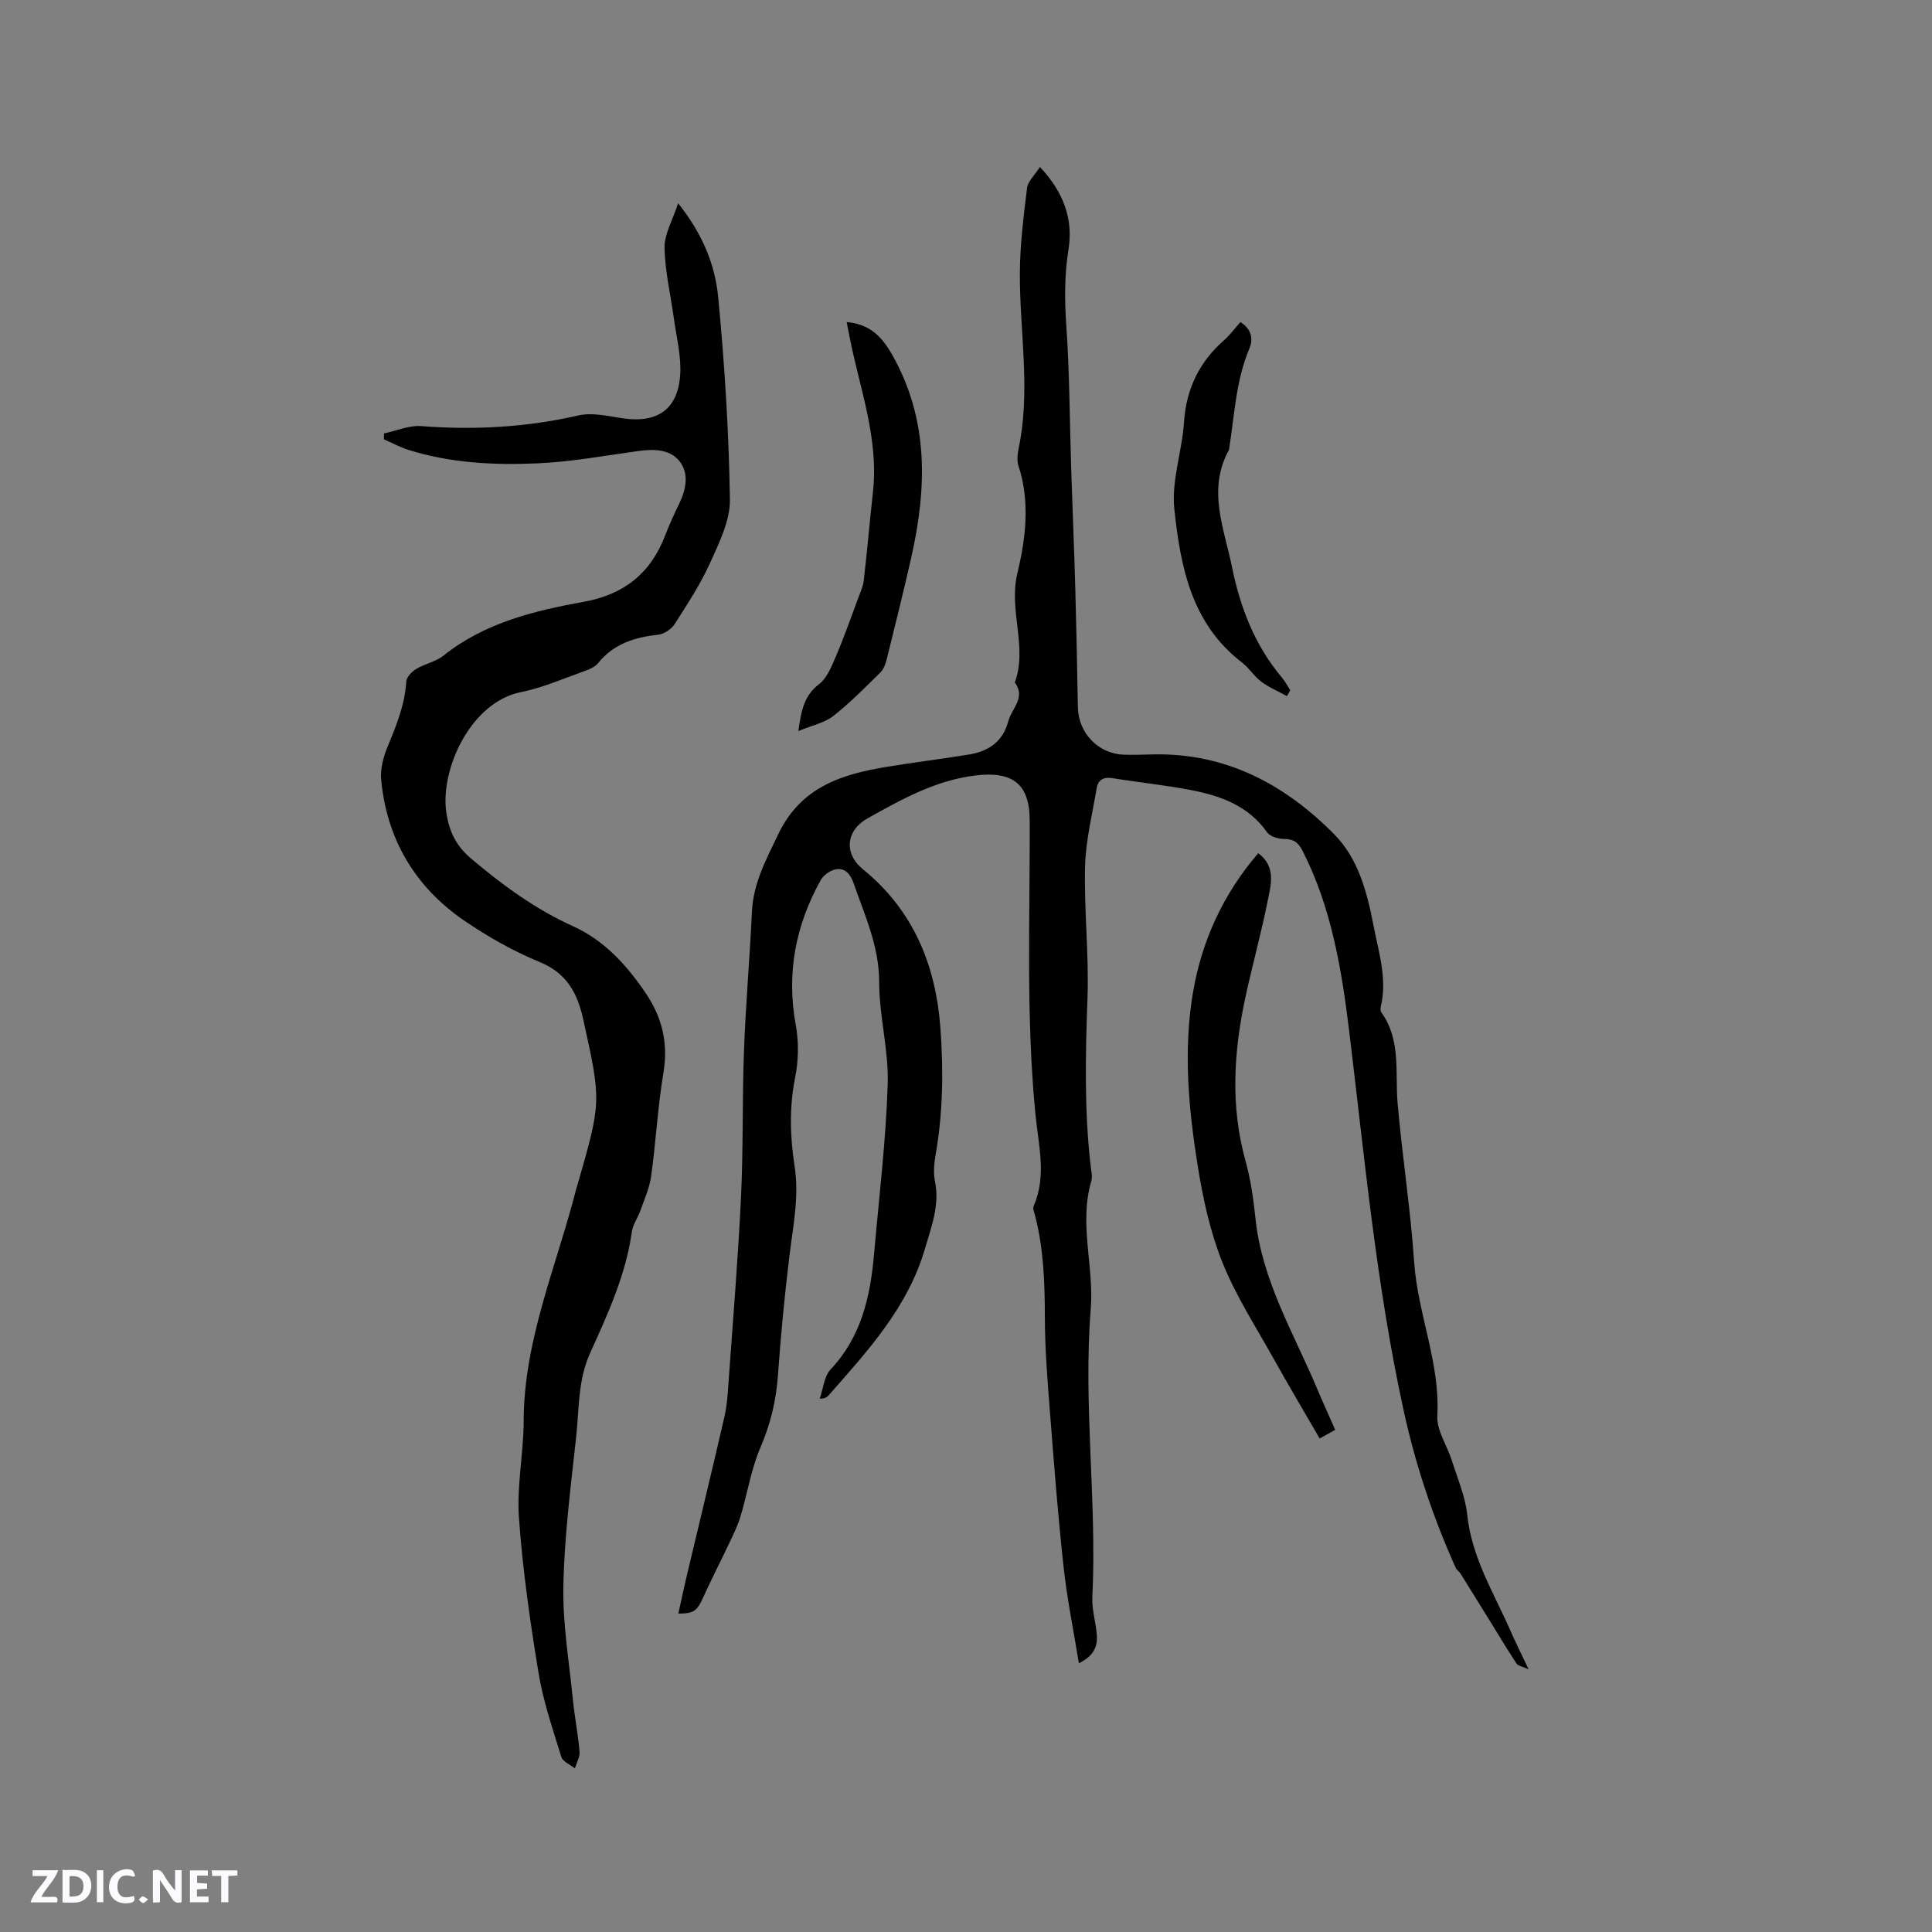<svg enable-background="new 0 0 400 400" viewBox="0 0 400 400" xmlns="http://www.w3.org/2000/svg"><rect x="0" y="0" width="400" height="400" fill="#808080" stroke="none"/><g fill="#fbfafc"><path d="m37.59 393.81c-.92.31-1.52.05-2-.78-.7-1.2-1.52-2.34-2.47-3.78v4.59c-.55.03-.95.05-1.41.07-.03-.37-.06-.64-.06-.91 0-1.91 0-3.81 0-5.7 1.13-.41 1.77-.03 2.29.91.62 1.11 1.38 2.14 2.31 3.19v-4.2h1.35v6.61z"/><path d="m12.94 393.88v-6.75c1.9.19 3.93-.54 5.37 1.29.8 1.01.78 2.88.03 3.97-1.37 1.97-3.4 1.51-5.4 1.49m1.45-1.22c2.04.12 2.92-.58 2.89-2.21-.03-1.51-.98-2.19-2.89-2z"/><path d="m11.81 393.87h-5.49c.68-2.18 2.47-3.48 3.51-5.45h-3.08v-1.21h5.29c-.71 2.13-2.44 3.48-3.47 5.51.86 0 1.63.04 2.39-.01.79-.05 1.14.21.85 1.16"/><path d="m39.33 393.86v-6.61h3.7v1.07h-2.22v1.52c.68.04 1.34.09 2.07.13v1.07c-.72.05-1.38.09-2.1.14v1.48h2.4v1.19h-3.85z"/><path d="m27.71 388.56c-1.15-.3-2.46-.61-3.1.64-.37.73-.41 1.93-.06 2.67.63 1.35 1.99.93 3.17.68.35.94-.01 1.32-.93 1.46-1.62.25-3.05-.27-3.76-1.48-.73-1.24-.6-3.03.31-4.17.88-1.11 2.71-1.7 4-1.16.32.13.44.74.65 1.12-.1.08-.19.16-.28.24"/><path d="m49.15 387.24v1.07c-.59.02-1.17.05-1.87.08v5.44h-1.48v-5.44h-1.85c-.05-.4-.08-.73-.13-1.15z"/><path d="m20.06 387.21h1.33v6.62h-1.33z"/><path d="m30.68 393.25c-.49.38-.8.79-1.05.76-.32-.05-.6-.45-.9-.7.26-.24.51-.64.8-.67.29-.04.62.3 1.15.61"/></g><path d="m215.3 34.57c5.01 5.29 6.89 10.95 5.93 16.98-.85 5.31-.83 10.42-.47 15.74.69 9.92.7 19.9 1.02 29.85.27 8.26.62 16.51.85 24.77.23 8.16.39 16.31.53 24.47.09 5.36 4.19 9.69 9.53 9.87 2.01.07 4.03-.02 6.04-.06 15.07-.32 27.26 6.18 37.51 16.54 5.05 5.11 6.82 12.12 8.16 19.03 1.06 5.47 2.84 10.92 1.48 16.64-.09.39-.08.94.13 1.23 4.11 5.73 2.8 12.48 3.35 18.8.96 10.97 2.68 21.91 3.42 32.8.74 10.85 5.41 20.9 4.8 31.89-.17 3.03 2.03 6.16 3.02 9.28 1.17 3.72 2.78 7.43 3.18 11.25.93 8.83 5.51 16.16 8.94 23.97 1.06 2.42 2.25 4.79 3.76 7.99-1.3-.6-2.19-.71-2.51-1.2-1.9-2.88-3.67-5.85-5.49-8.79-2.02-3.27-4.04-6.54-6.08-9.8-.27-.44-.79-.75-1-1.2-4.7-10.46-8.29-21.19-10.77-32.49-5.68-25.96-8.09-52.33-11.29-78.6-1.57-12.88-3.67-25.58-9.63-37.32-.89-1.75-1.83-2.51-3.83-2.51-1.21 0-2.92-.5-3.54-1.38-3.86-5.48-9.58-7.55-15.69-8.73-5.4-1.05-10.89-1.6-16.33-2.48-1.82-.29-2.97.32-3.26 2.06-.91 5.4-2.27 10.8-2.41 16.23-.22 9.1.83 18.23.5 27.32-.42 11.68-.68 23.3.69 34.93.11.95.36 1.98.11 2.85-2.61 8.84.58 17.69-.12 26.48-1.6 19.92 1.3 39.8.33 59.71-.13 2.6.74 5.23.93 7.86.17 2.33-.63 4.29-3.72 5.81-1.13-6.97-2.47-13.47-3.18-20.04-1.16-10.64-1.98-21.31-2.81-31.98-.5-6.46-1.03-12.93-1.05-19.4-.02-7.13-.22-14.18-1.99-21.12-.18-.71-.57-1.59-.32-2.16 2.71-6.23.98-12.6.37-18.82-2-20.33-1.13-40.68-1.2-61.03-.03-7.69-3.73-10.21-11.39-9.24-8.27 1.05-15.16 4.95-22.13 8.83-4.58 2.55-4.98 7.34-1.02 10.56 10.46 8.52 15.1 19.83 16.06 32.99.64 8.81.52 17.57-1.03 26.29-.31 1.75-.45 3.65-.1 5.37.99 4.93-.72 9.27-2.06 13.87-3.57 12.24-11.88 21.22-19.96 30.41-.33.38-.77.67-1.85.69.73-2.06.91-4.63 2.28-6.08 6.37-6.78 8.21-15.12 8.98-23.91 1.02-11.7 2.45-23.39 2.82-35.11.23-7.03-1.77-14.12-1.77-21.18 0-7.41-2.98-13.75-5.28-20.41-.63-1.83-1.69-3.18-3.54-2.93-1.19.16-2.67 1.17-3.26 2.22-5.22 9.37-7.15 19.29-5.19 30.01.65 3.53.58 7.4-.13 10.92-1.23 6.16-1.05 12.25-.11 18.32.97 6.23-.28 12.21-1.03 18.3-1.02 8.29-1.82 16.62-2.41 24.95-.37 5.25-1.53 10.12-3.63 15-1.94 4.52-2.7 9.55-4.13 14.3-.57 1.9-1.47 3.7-2.32 5.5-1.75 3.72-3.65 7.36-5.34 11.11-1.32 2.93-1.89 3.46-5.2 3.49.53-2.41 1.01-4.76 1.56-7.08 2.66-11.23 5.39-22.44 7.98-33.69.54-2.35.68-4.8.85-7.22.91-12.76 1.97-25.51 2.58-38.29.48-10.05.24-20.13.61-30.19.36-9.63 1.19-19.24 1.65-28.86.28-5.9 2.93-10.76 5.42-15.98 4.69-9.84 13.13-12.46 22.53-14.01 5.64-.93 11.31-1.62 16.95-2.54 4.03-.66 7.04-2.61 8.16-6.87.7-2.66 3.7-4.89 1.37-8.06 2.69-7.41-1.33-14.85.52-22.57 1.7-7.09 2.7-14.79.23-22.29-.52-1.56.06-3.56.37-5.31 1.98-11.54-.13-23.05-.08-34.58.03-5.9.78-11.81 1.5-17.68.19-1.33 1.54-2.54 2.65-4.29z" fill="#010000"/><path d="m79.5 89.74c2.58-.54 5.21-1.72 7.74-1.52 10.97.85 21.76.25 32.52-2.21 2.85-.65 6.11.13 9.12.59 7.18 1.08 11.49-1.81 11.95-9.05.24-3.82-.78-7.73-1.31-11.59-.67-4.9-1.85-9.79-1.93-14.69-.05-2.8 1.65-5.63 2.81-9.19 5.09 6.37 7.66 12.78 8.3 19.5 1.33 13.9 2.21 27.88 2.42 41.83.07 4.37-2.22 8.95-4.1 13.13-1.99 4.42-4.7 8.53-7.32 12.63-.68 1.06-2.17 2.1-3.39 2.23-4.89.54-9.23 1.86-12.48 5.89-.72.9-2.08 1.4-3.25 1.81-4.19 1.49-8.33 3.32-12.66 4.18-10.54 2.08-16.77 16.05-15.53 24.83.56 3.92 1.97 6.97 5.17 9.67 6.51 5.5 13.27 10.45 21.07 13.98 6.48 2.94 11.09 8.01 15.02 13.8 3.42 5.04 4.74 10.35 3.71 16.5-1.18 7.1-1.56 14.33-2.55 21.46-.33 2.43-1.4 4.76-2.22 7.1-.52 1.49-1.56 2.88-1.77 4.39-1.25 8.96-4.99 17.06-8.65 25.14-2.55 5.63-2.25 11.59-2.89 17.43-1.11 10.22-2.43 20.46-2.64 30.72-.16 7.87 1.2 15.79 1.98 23.67.36 3.58 1.07 7.13 1.37 10.71.09 1.11-.62 2.29-.97 3.43-.97-.78-2.5-1.37-2.8-2.35-1.77-5.74-3.75-11.49-4.72-17.39-1.76-10.66-3.29-21.39-4.06-32.15-.47-6.6.96-13.31.98-19.97.03-16.89 6.84-32.19 10.89-48.13.08-.31.19-.61.28-.91 4.92-17.12 4.93-17.12 1.14-34.25-1.16-5.24-3.33-9.44-8.9-11.74-5.53-2.28-10.87-5.29-15.81-8.68-10.11-6.96-15.92-16.78-17.1-29.06-.22-2.29.47-4.85 1.38-7.02 1.79-4.32 3.52-8.57 3.81-13.33.05-.93 1.14-2.07 2.05-2.62 1.79-1.09 4.07-1.5 5.67-2.78 8.53-6.8 18.72-9.27 29.06-11.14 8.31-1.5 13.83-5.91 16.82-13.72.87-2.27 1.89-4.49 2.95-6.68 1.43-2.95 2.02-6.22-.01-8.74-2.03-2.51-5.39-2.5-8.58-2.06-6.91.96-13.81 2.23-20.76 2.54-8.99.4-18.02-.05-26.73-2.78-1.75-.55-3.4-1.45-5.09-2.19-.01-.41 0-.82.01-1.22z" fill="#010000"/><path d="m276.44 296.04c-1.11.62-2.02 1.11-3.22 1.78-3.3-5.7-6.59-11.23-9.72-16.85-3.61-6.47-7.69-12.78-10.42-19.62-2.52-6.3-4.01-13.13-5.09-19.87-1.92-11.95-3.04-24.07-.98-36.09 1.82-10.64 6.25-20.32 13.5-28.75 3.74 2.81 2.62 6.56 1.94 9.93-1.33 6.64-3.14 13.18-4.58 19.8-2.44 11.29-3.16 22.57-.02 33.91 1.07 3.86 1.66 7.89 2.07 11.89 1.32 12.98 8.02 23.98 12.91 35.65 1.14 2.71 2.36 5.38 3.61 8.22z" fill="#010000"/><path d="m165.29 151.36c.62-4.45 1.27-7.39 4.24-9.67 1.69-1.29 2.65-3.73 3.54-5.82 1.7-3.97 3.13-8.07 4.64-12.12.44-1.18.99-2.38 1.13-3.61.7-6.1 1.23-12.23 1.9-18.33 1.2-10.95-2.65-21.13-4.75-31.58-.22-1.11-.44-2.21-.7-3.55 4.75.41 7.25 2.95 9.41 6.75 7.65 13.47 7.21 27.58 3.97 41.98-1.58 7.02-3.33 14-5.06 20.99-.25.99-.63 2.12-1.32 2.81-3.17 3.12-6.3 6.31-9.78 9.04-1.79 1.4-4.29 1.89-7.22 3.11z" fill="#010000"/><path d="m266.45 144.12c-1.79-.98-3.71-1.78-5.32-2.99-1.51-1.13-2.55-2.87-4.05-4.02-10.47-8.04-12.69-19.91-13.95-31.76-.62-5.82 1.6-11.89 2-17.89.46-6.94 3.16-12.53 8.34-17.06 1.18-1.04 2.12-2.34 3.34-3.71 2.19 1.34 2.74 3.39 1.88 5.42-2.82 6.65-3.09 13.76-4.2 20.72-.02.1 0 .23-.04.31-4.56 8.22-1 16.25.63 24.29 1.7 8.39 4.74 16.22 10.34 22.87.66.79 1.15 1.73 1.71 2.6-.22.41-.45.82-.68 1.22z" fill="#010000"/></svg>